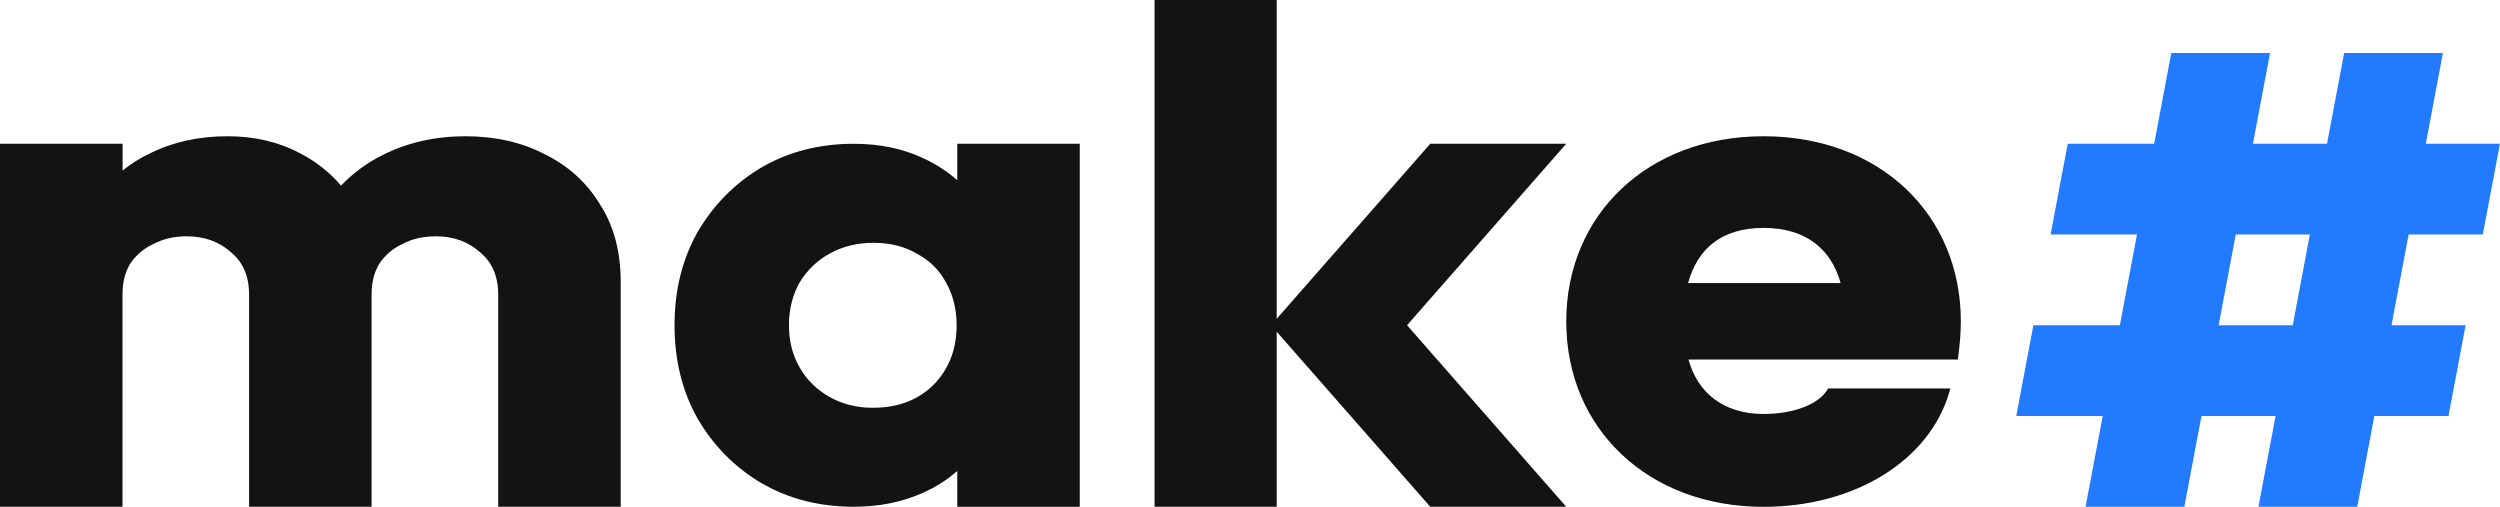 <svg width="74" height="15" viewBox="0 0 74 15" fill="none" xmlns="http://www.w3.org/2000/svg">
<g id="_&#235;&#160;&#136;&#236;&#157;&#180;&#236;&#150;&#180;_1" clip-path="url(#clip0_176_66)">
<path id="Vector" fill-rule="evenodd" clip-rule="evenodd" d="M52.201 6.746C52.831 6.746 53.343 6.904 53.729 7.202C54.081 7.471 54.339 7.864 54.483 8.379H49.967C50.109 7.863 50.356 7.47 50.699 7.2C51.073 6.904 51.571 6.746 52.202 6.746H52.201ZM49.977 10.643H57.953L57.967 10.531C58.015 10.156 58.041 9.815 58.041 9.517C58.041 6.327 55.623 4.033 52.201 4.033C48.779 4.033 46.361 6.349 46.361 9.517C46.361 12.686 48.779 15.002 52.201 15.002C54.906 15.002 57.114 13.628 57.7 11.606L57.731 11.499H54.111L54.103 11.513C53.984 11.726 53.747 11.912 53.412 12.045C53.079 12.177 52.663 12.254 52.202 12.254C51.604 12.254 51.104 12.092 50.722 11.798C50.375 11.53 50.119 11.143 49.979 10.644L49.977 10.643ZM27.633 11.39C27.177 11.843 26.579 12.07 25.834 12.07C25.364 12.07 24.939 11.965 24.56 11.752C24.18 11.54 23.884 11.25 23.672 10.882C23.46 10.514 23.353 10.096 23.353 9.629C23.353 9.161 23.46 8.723 23.672 8.355C23.9 7.987 24.195 7.704 24.56 7.505C24.94 7.293 25.372 7.187 25.858 7.187C26.343 7.187 26.769 7.293 27.132 7.505C27.512 7.703 27.799 7.986 27.997 8.355C28.21 8.723 28.316 9.148 28.316 9.629C28.316 10.337 28.089 10.924 27.633 11.392V11.39ZM22.539 14.3C23.344 14.767 24.255 15 25.272 15C26.015 15 26.69 14.865 27.298 14.597C27.696 14.421 28.043 14.201 28.335 13.94V15.002H31.961V4.255H28.335V5.336C28.032 5.064 27.678 4.838 27.275 4.659C26.682 4.389 26.015 4.256 25.272 4.256C24.255 4.256 23.344 4.489 22.539 4.957C21.751 5.424 21.121 6.062 20.649 6.868C20.194 7.675 19.966 8.595 19.966 9.629C19.966 10.662 20.194 11.582 20.649 12.39C21.119 13.197 21.749 13.833 22.539 14.301V14.3ZM0 4.255V15H3.626V8.72C3.626 8.352 3.705 8.042 3.863 7.791C4.038 7.54 4.266 7.348 4.552 7.216C4.836 7.068 5.16 6.995 5.524 6.995C6.046 6.995 6.481 7.15 6.828 7.46C7.191 7.754 7.373 8.175 7.373 8.72V15H10.999V8.72C10.999 8.352 11.078 8.042 11.237 7.791C11.411 7.54 11.639 7.348 11.925 7.216C12.209 7.068 12.533 6.995 12.897 6.995C13.419 6.995 13.854 7.15 14.201 7.46C14.564 7.754 14.747 8.175 14.747 8.72V15H18.373V8.345C18.373 7.445 18.167 6.679 17.757 6.045C17.363 5.396 16.817 4.904 16.121 4.564C15.443 4.211 14.66 4.033 13.774 4.033C12.888 4.033 12.06 4.218 11.332 4.586C10.861 4.82 10.448 5.124 10.095 5.494C9.765 5.106 9.364 4.788 8.891 4.542C8.259 4.203 7.54 4.033 6.734 4.033C5.881 4.033 5.114 4.203 4.435 4.542C4.14 4.682 3.871 4.852 3.629 5.049V4.255H0ZM37.79 0H34.175V15H37.79V9.818L42.336 15H46.361L41.649 9.627L46.361 4.255H42.336L37.79 9.437V0Z" fill="#131313"/>
<path id="Vector_2" fill-rule="evenodd" clip-rule="evenodd" d="M67.865 9.627L68.372 6.941H66.179L65.671 9.627H67.865ZM61.733 15L62.24 12.314H59.681L60.188 9.627H62.748L63.255 6.941H60.697L61.205 4.255H63.763L64.27 1.568H67.194L66.686 4.255H68.88L69.387 1.568H72.311L71.804 4.255H73.999L73.491 6.941H71.296L70.789 9.627H72.982L72.475 12.314H70.281L69.774 15H66.85L67.357 12.314H65.164L64.656 15H61.733Z" fill="#227AFF"/>
</g>
<defs>
<clipPath id="clip0_176_66">
<rect width="74" height="15" fill="white"/>
</clipPath>
</defs>
</svg>
